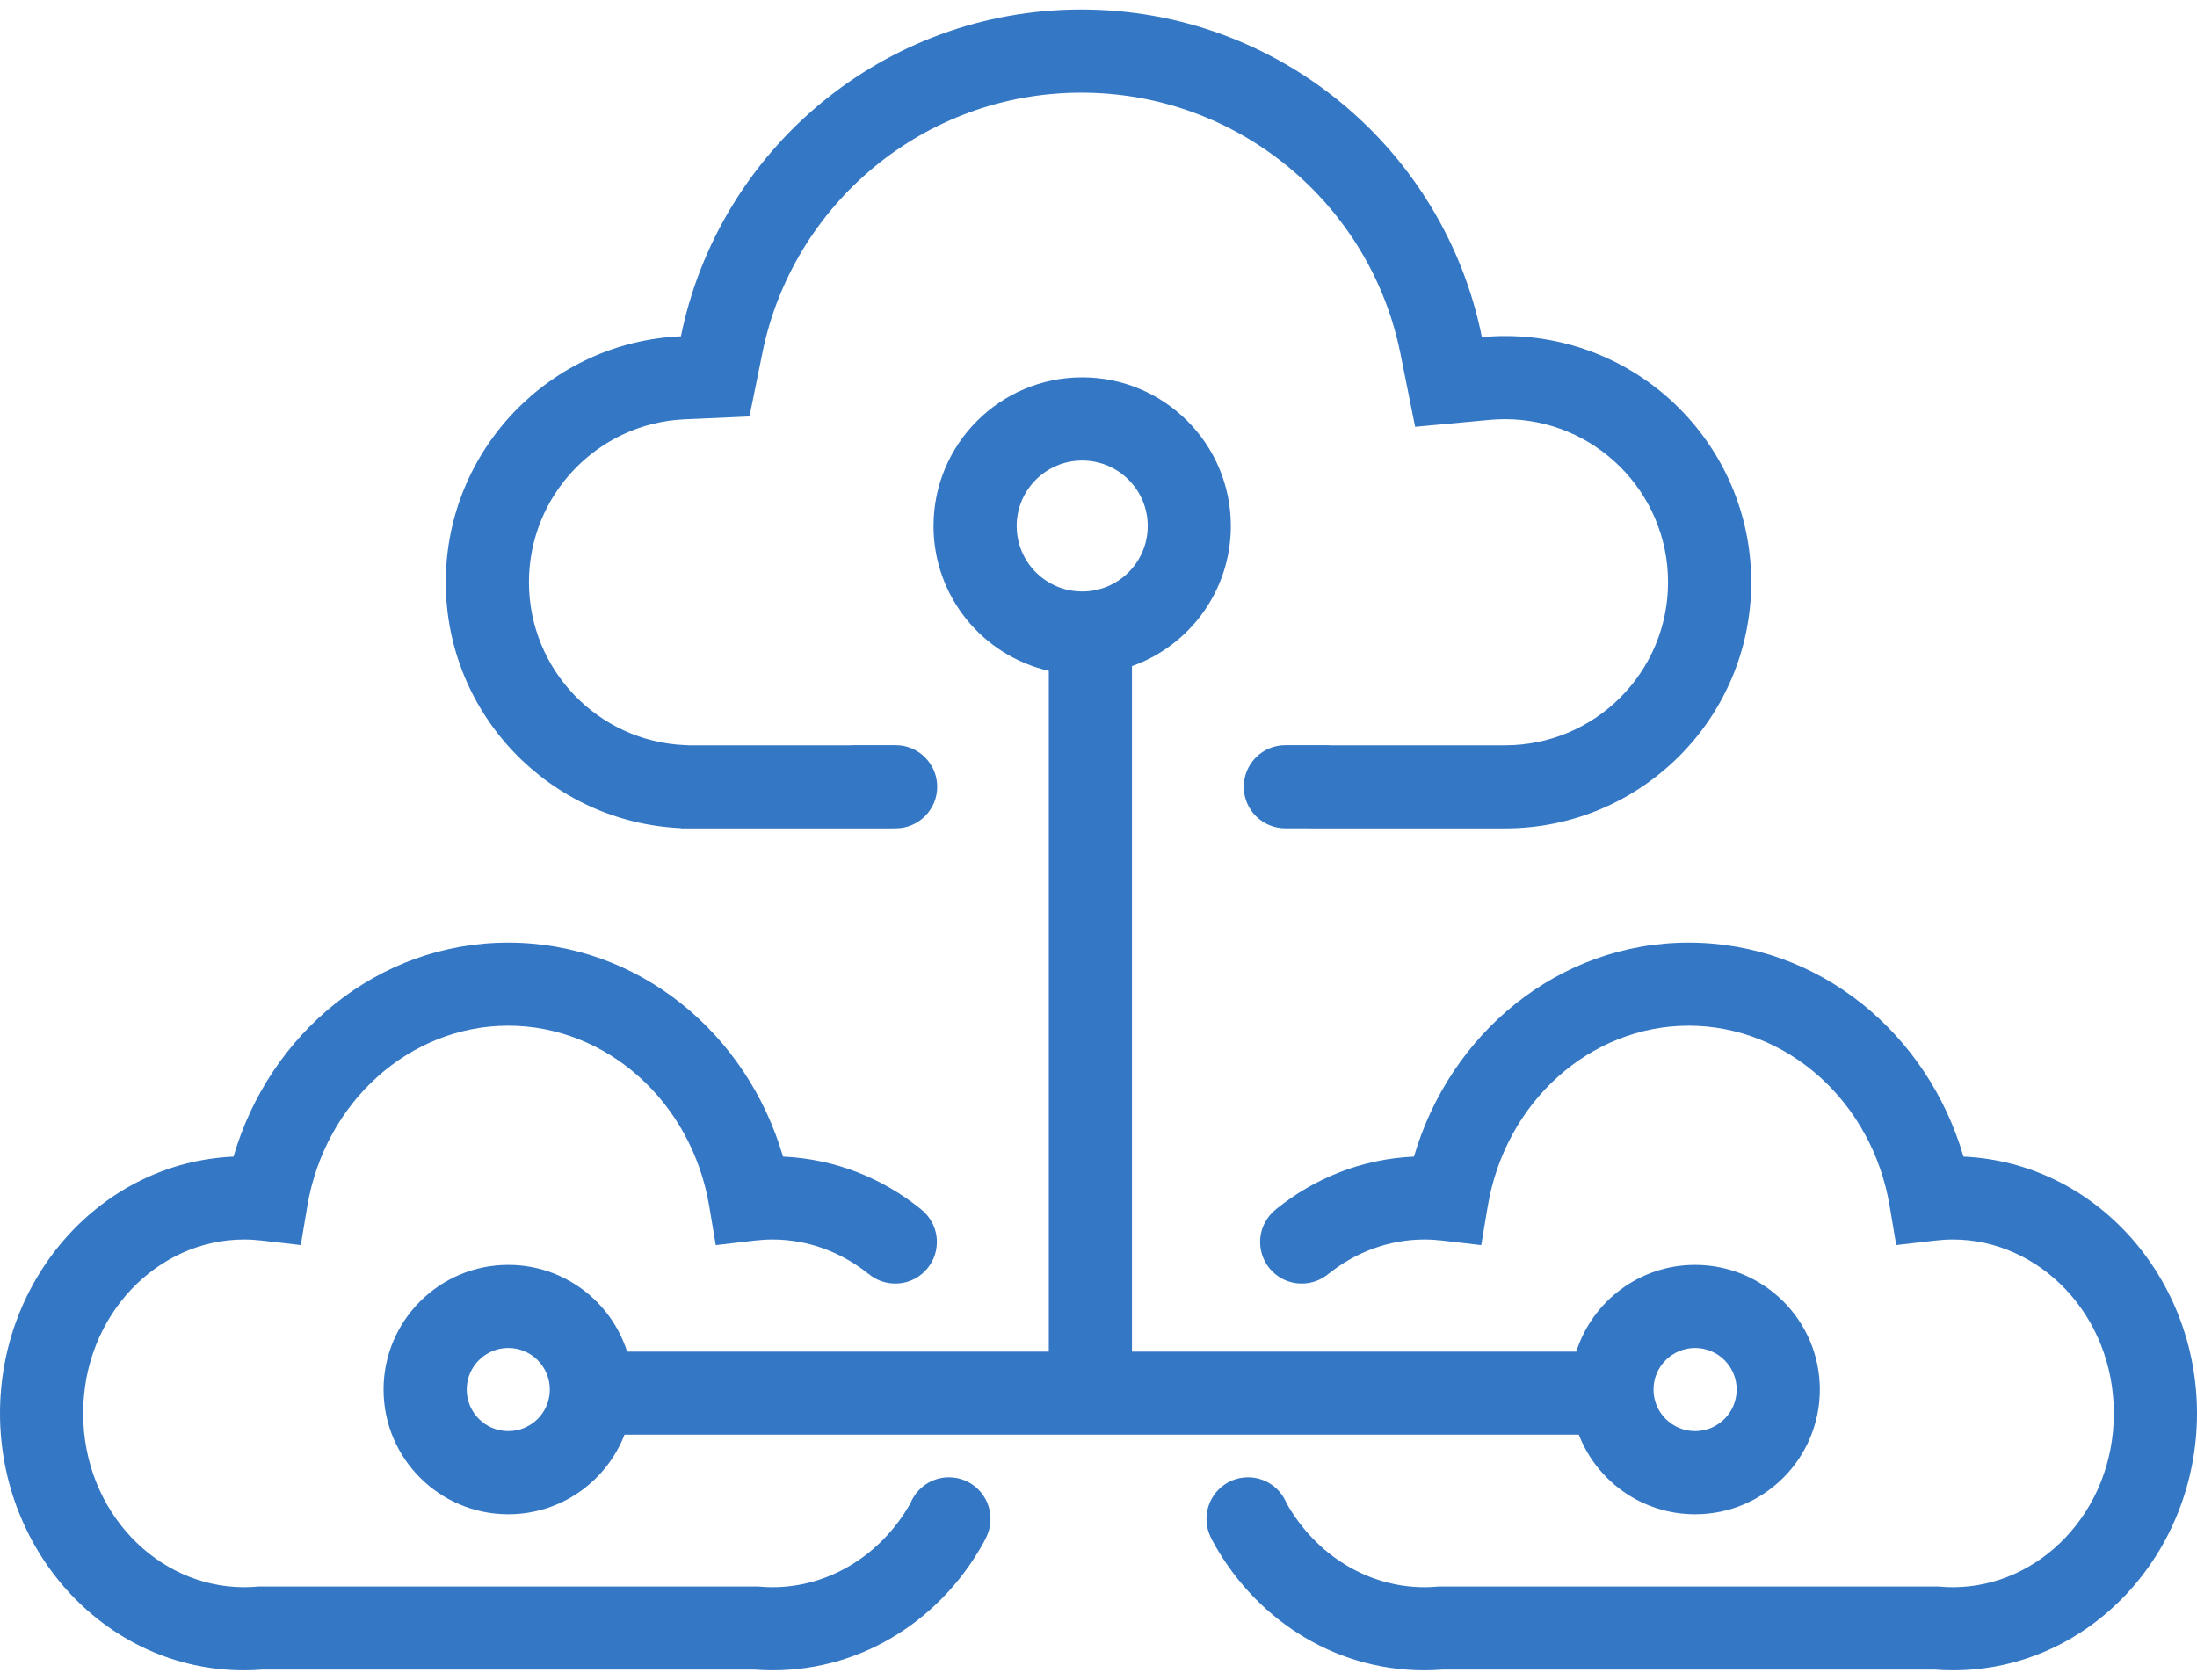 <?xml version="1.0" encoding="UTF-8"?> <svg xmlns="http://www.w3.org/2000/svg" width="34" height="26" viewBox="0 0 34 26" fill="none"><path d="M10.651 11.536L10.595 11.533C9.255 11.473 8.186 10.367 8.186 9.012C8.186 7.656 9.255 6.55 10.595 6.49L11.599 6.446L11.799 5.461C12.265 3.163 14.299 1.434 16.734 1.434C19.173 1.434 21.209 3.168 21.672 5.471L21.9 6.606L23.052 6.499C23.131 6.492 23.21 6.488 23.291 6.488C24.684 6.488 25.814 7.618 25.814 9.012C25.814 10.405 24.684 11.536 23.291 11.536L23.272 11.536H20.59C20.577 11.535 20.564 11.534 20.551 11.534H19.892C19.536 11.534 19.248 11.822 19.248 12.178C19.248 12.533 19.536 12.821 19.892 12.821H20.274V12.822H23.272L23.291 12.822C25.395 12.822 27.101 11.116 27.101 9.012C27.101 6.907 25.395 5.201 23.291 5.201C23.17 5.201 23.051 5.207 22.933 5.218C22.352 2.326 19.798 0.147 16.734 0.147C13.675 0.147 11.124 2.319 10.538 5.205C8.513 5.295 6.899 6.965 6.899 9.012C6.899 11.058 8.513 12.728 10.538 12.818V12.822H10.691L10.71 12.822L10.729 12.822H13.806V12.821H13.861C14.216 12.821 14.504 12.533 14.504 12.178C14.504 11.822 14.216 11.534 13.861 11.534H13.201C13.188 11.534 13.175 11.535 13.163 11.536H10.729L10.71 11.536L10.691 11.536H10.651Z" fill="#3477C5"></path><path d="M4.756 18.669C5.028 17.052 6.342 15.876 7.866 15.876C9.389 15.876 10.704 17.052 10.976 18.669L11.077 19.272L11.684 19.201C11.773 19.191 11.864 19.185 11.956 19.185C12.502 19.185 13.017 19.379 13.435 19.713H13.437C13.55 19.809 13.696 19.867 13.856 19.867C14.211 19.867 14.499 19.579 14.499 19.224C14.499 19.019 14.404 18.837 14.255 18.719L14.255 18.718C13.662 18.238 12.927 17.938 12.118 17.902C11.565 16.005 9.892 14.59 7.866 14.59C5.84 14.59 4.166 16.005 3.614 17.902C1.57 17.994 0 19.773 0 21.876C0 24.035 1.655 25.853 3.778 25.853C3.873 25.853 3.966 25.849 4.059 25.842H11.674C11.767 25.849 11.861 25.853 11.956 25.853C13.395 25.853 14.619 25.018 15.258 23.808L15.255 23.809C15.302 23.72 15.329 23.618 15.329 23.51C15.329 23.154 15.041 22.866 14.686 22.866C14.416 22.866 14.186 23.032 14.09 23.267C13.647 24.055 12.842 24.567 11.956 24.567C11.888 24.567 11.821 24.564 11.755 24.558L11.728 24.556H4.006L3.978 24.558C3.912 24.564 3.846 24.567 3.778 24.567C2.439 24.567 1.287 23.4 1.287 21.876C1.287 20.352 2.439 19.185 3.778 19.185C3.869 19.185 3.959 19.191 4.048 19.201L4.655 19.271L4.756 18.669Z" fill="#3477C5"></path><path d="M26.134 15.876C27.658 15.876 28.973 17.052 29.244 18.669L29.345 19.271L29.952 19.201C30.041 19.191 30.131 19.185 30.222 19.185C31.561 19.185 32.713 20.352 32.713 21.876C32.713 23.4 31.561 24.567 30.222 24.567C30.154 24.567 30.087 24.564 30.021 24.558L29.994 24.556H22.272L22.244 24.558C22.179 24.564 22.112 24.567 22.044 24.567C21.157 24.567 20.353 24.055 19.91 23.267C19.814 23.032 19.584 22.866 19.314 22.866C18.959 22.866 18.671 23.154 18.671 23.51C18.671 23.618 18.698 23.72 18.745 23.809L18.742 23.808C19.381 25.018 20.605 25.853 22.044 25.853C22.139 25.853 22.233 25.849 22.326 25.842H29.941C30.034 25.849 30.127 25.853 30.222 25.853C32.345 25.853 34 24.035 34 21.876C34 19.773 32.43 17.994 30.386 17.902C29.834 16.005 28.16 14.59 26.134 14.59C24.108 14.59 22.435 16.005 21.882 17.902C21.073 17.938 20.338 18.238 19.745 18.718L19.745 18.719C19.596 18.837 19.501 19.019 19.501 19.224C19.501 19.579 19.789 19.867 20.144 19.867C20.304 19.867 20.45 19.809 20.563 19.713H20.564C20.983 19.379 21.498 19.185 22.044 19.185C22.136 19.185 22.227 19.191 22.316 19.201L22.923 19.272L23.024 18.669C23.296 17.052 24.611 15.876 26.134 15.876Z" fill="#3477C5"></path><path fill-rule="evenodd" clip-rule="evenodd" d="M14.447 8.141C14.447 6.871 15.477 5.841 16.748 5.841C18.018 5.841 19.048 6.871 19.048 8.141C19.048 9.142 18.41 9.993 17.518 10.31L17.518 20.92H24.394C24.643 20.142 25.372 19.578 26.233 19.578C27.299 19.578 28.163 20.442 28.163 21.508C28.163 22.573 27.299 23.438 26.233 23.438C25.413 23.438 24.713 22.927 24.433 22.206H9.665C9.385 22.927 8.685 23.438 7.866 23.438C6.8 23.438 5.936 22.573 5.936 21.508C5.936 20.442 6.8 19.578 7.866 19.578C8.727 19.578 9.456 20.142 9.705 20.92H16.231L16.231 10.383C15.209 10.149 14.447 9.234 14.447 8.141ZM16.748 7.128C16.188 7.128 15.734 7.582 15.734 8.141C15.734 8.701 16.188 9.155 16.748 9.155C17.308 9.155 17.762 8.701 17.762 8.141C17.762 7.582 17.308 7.128 16.748 7.128ZM7.223 21.508C7.223 21.152 7.511 20.864 7.866 20.864C8.221 20.864 8.509 21.152 8.509 21.508C8.509 21.863 8.221 22.151 7.866 22.151C7.511 22.151 7.223 21.863 7.223 21.508ZM26.233 20.864C25.877 20.864 25.589 21.152 25.589 21.508C25.589 21.863 25.877 22.151 26.233 22.151C26.588 22.151 26.876 21.863 26.876 21.508C26.876 21.152 26.588 20.864 26.233 20.864Z" fill="#3477C5"></path></svg> 
